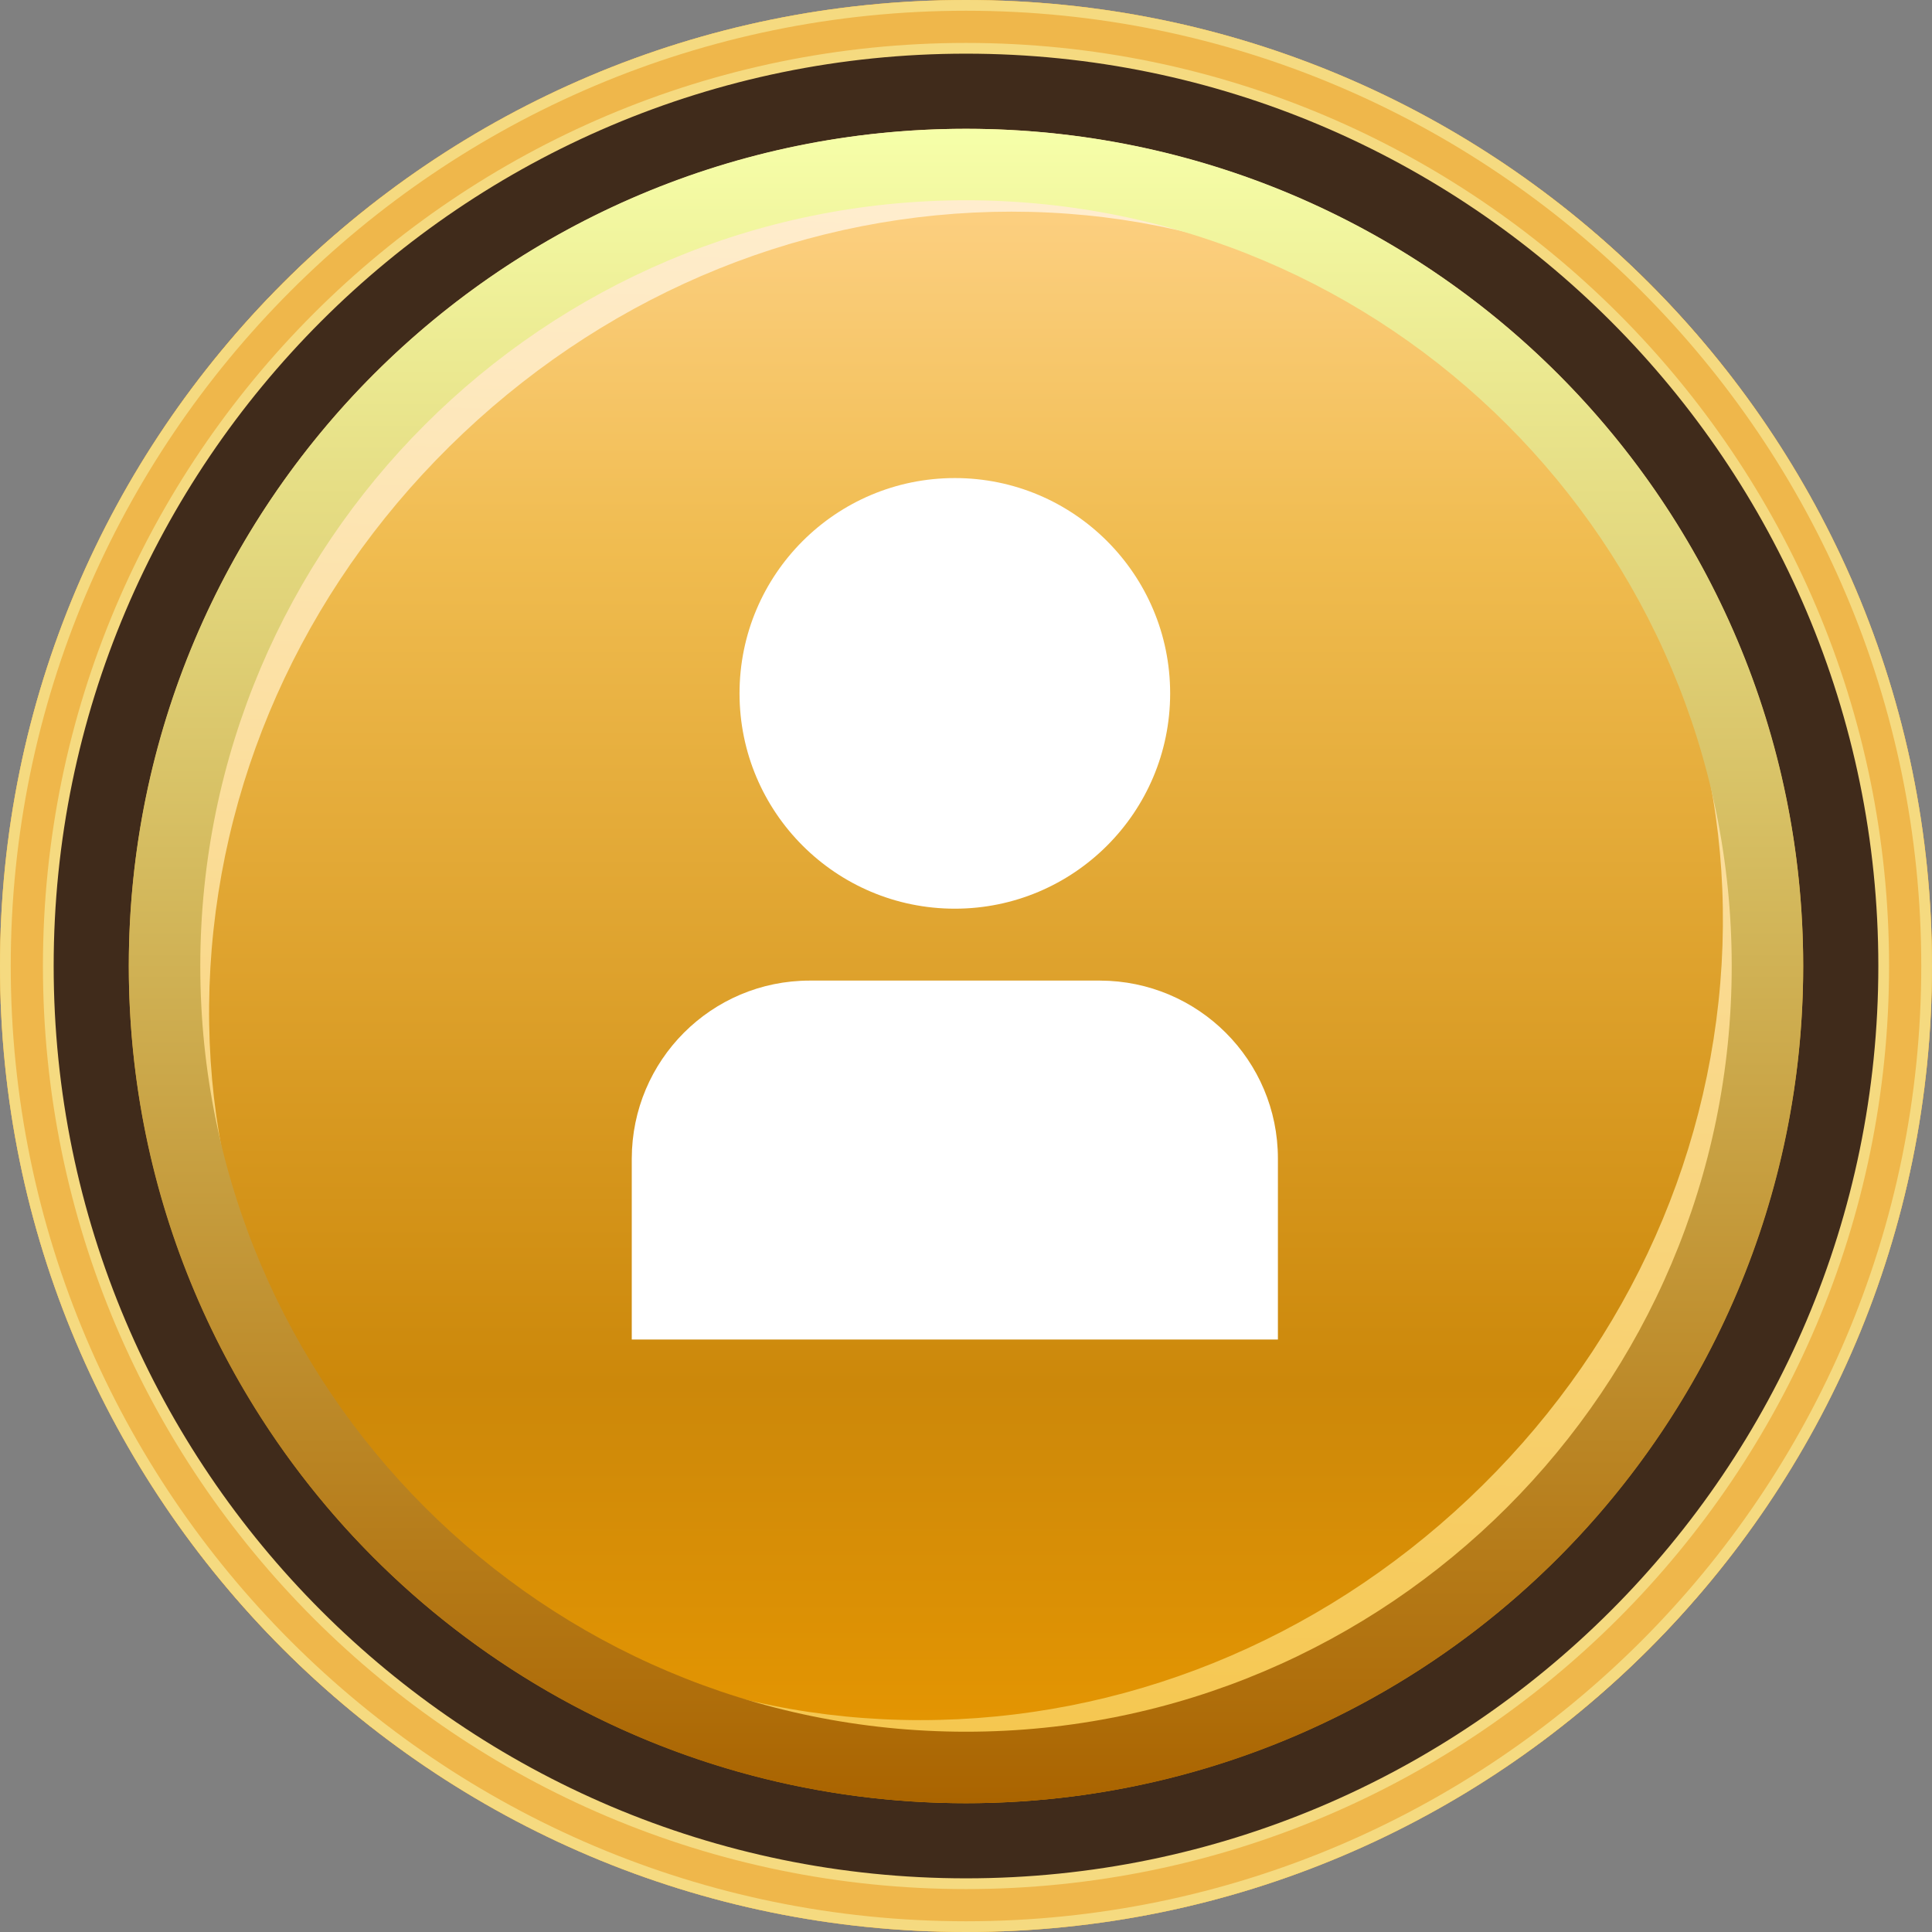 <?xml version="1.0" encoding="UTF-8"?>
<svg id="button" xmlns="http://www.w3.org/2000/svg" width="90" height="90" xmlns:xlink="http://www.w3.org/1999/xlink" viewBox="0 0 90 90">
  <rect x="0" y="0" width="90" height="90" fill="#808080" stroke="none"/>
  <defs>
    <style>
      .cls-1 {
        fill: url(#linear-gradient-2);
      }

      .cls-2 {
        fill: #fff;
      }

      .cls-3 {
        fill: #f5da80;
      }

      .cls-4 {
        fill: #efb74b;
      }

      .cls-5 {
        fill: url(#linear-gradient-3);
      }

      .cls-6 {
        fill: url(#linear-gradient);
      }

      .cls-7 {
        fill: #402b1b;
      }

      .cls-8 {
        fill: #994821;
      }
    </style>
    <linearGradient id="linear-gradient" x1="45" y1="84" x2="45" y2="6" gradientUnits="userSpaceOnUse">
      <stop offset="0" stop-color="#e99800"/>
      <stop offset=".25" stop-color="#cc880a"/>
      <stop offset=".75" stop-color="#f0bc50"/>
      <stop offset="1" stop-color="#ffd48c"/>
    </linearGradient>
    <linearGradient id="linear-gradient-2" x1="43.59" y1="82.15" x2="46.41" y2="7.85" gradientUnits="userSpaceOnUse">
      <stop offset="0" stop-color="#f5c64d"/>
      <stop offset="1" stop-color="#ffeed1"/>
    </linearGradient>
    <linearGradient id="linear-gradient-3" x1="45" y1="84" x2="45" y2="6" gradientUnits="userSpaceOnUse">
      <stop offset="0" stop-color="#aa6400"/>
      <stop offset="1" stop-color="#f6ffa9"/>
    </linearGradient>
  </defs>
  <circle class="cls-8" cx="45" cy="45" r="45"/>
  <circle class="cls-7" cx="45" cy="45" r="45"/>
  <path class="cls-3" d="M45,2.5c23.43,0,42.5,19.07,42.5,42.5s-19.07,42.5-42.5,42.5S2.5,68.43,2.5,45,21.57,2.5,45,2.5M45,0C20.15,0,0,20.15,0,45s20.15,45,45,45,45-20.15,45-45S69.85,0,45,0h0Z"/>
  <path class="cls-4" d="M45,2c23.71,0,43,19.29,43,43s-19.29,43-43,43S2,68.71,2,45,21.29,2,45,2M45,0C20.15,0,0,20.15,0,45s20.15,45,45,45,45-20.15,45-45S69.85,0,45,0h0Z"/>
  <path class="cls-3" d="M45,.5c24.54,0,44.5,19.96,44.5,44.5s-19.96,44.5-44.5,44.5S.5,69.54.5,45,20.46.5,45,.5M45,0C20.15,0,0,20.15,0,45s20.15,45,45,45,45-20.15,45-45S69.85,0,45,0h0Z"/>
  <circle class="cls-6" cx="45" cy="45" r="39"/>
  <path class="cls-1" d="M47.12,7.9v1.96c9.39,0,18,3.65,24.25,10.27,6.24,6.62,9.37,15.42,8.83,24.78-.55,9.41-4.73,18.25-11.79,24.91-7.05,6.65-16.12,10.31-25.53,10.31s-18-3.65-24.25-10.27c-6.24-6.62-9.37-15.42-8.83-24.78.55-9.41,4.73-18.25,11.79-24.91,7.05-6.65,16.12-10.31,25.53-10.31v-1.96M47.12,7.9c-9.5,0-19.21,3.61-26.87,10.84-15.35,14.48-16.72,37.96-3.04,52.46,6.84,7.26,16.15,10.89,25.68,10.89s19.21-3.61,26.87-10.84c15.35-14.48,16.72-37.96,3.04-52.46-6.84-7.26-16.15-10.89-25.68-10.89h0Z"/>
  <path class="cls-5" d="M45,9.33c19.67,0,35.67,16,35.67,35.67s-16,35.67-35.67,35.67S9.33,64.67,9.33,45,25.33,9.33,45,9.33M45,6C23.46,6,6,23.46,6,45s17.46,39,39,39,39-17.46,39-39S66.54,6,45,6h0Z"/>
  <g>
    <path class="cls-2" d="M51.24,45.68h-13.52c-4.58,0-8.28,3.71-8.29,8.29v8.43h30.1v-8.43c0-4.58-3.71-8.28-8.29-8.29Z"/>
    <circle class="cls-2" cx="44.48" cy="32.3" r="10.03"/>
  </g>
</svg>